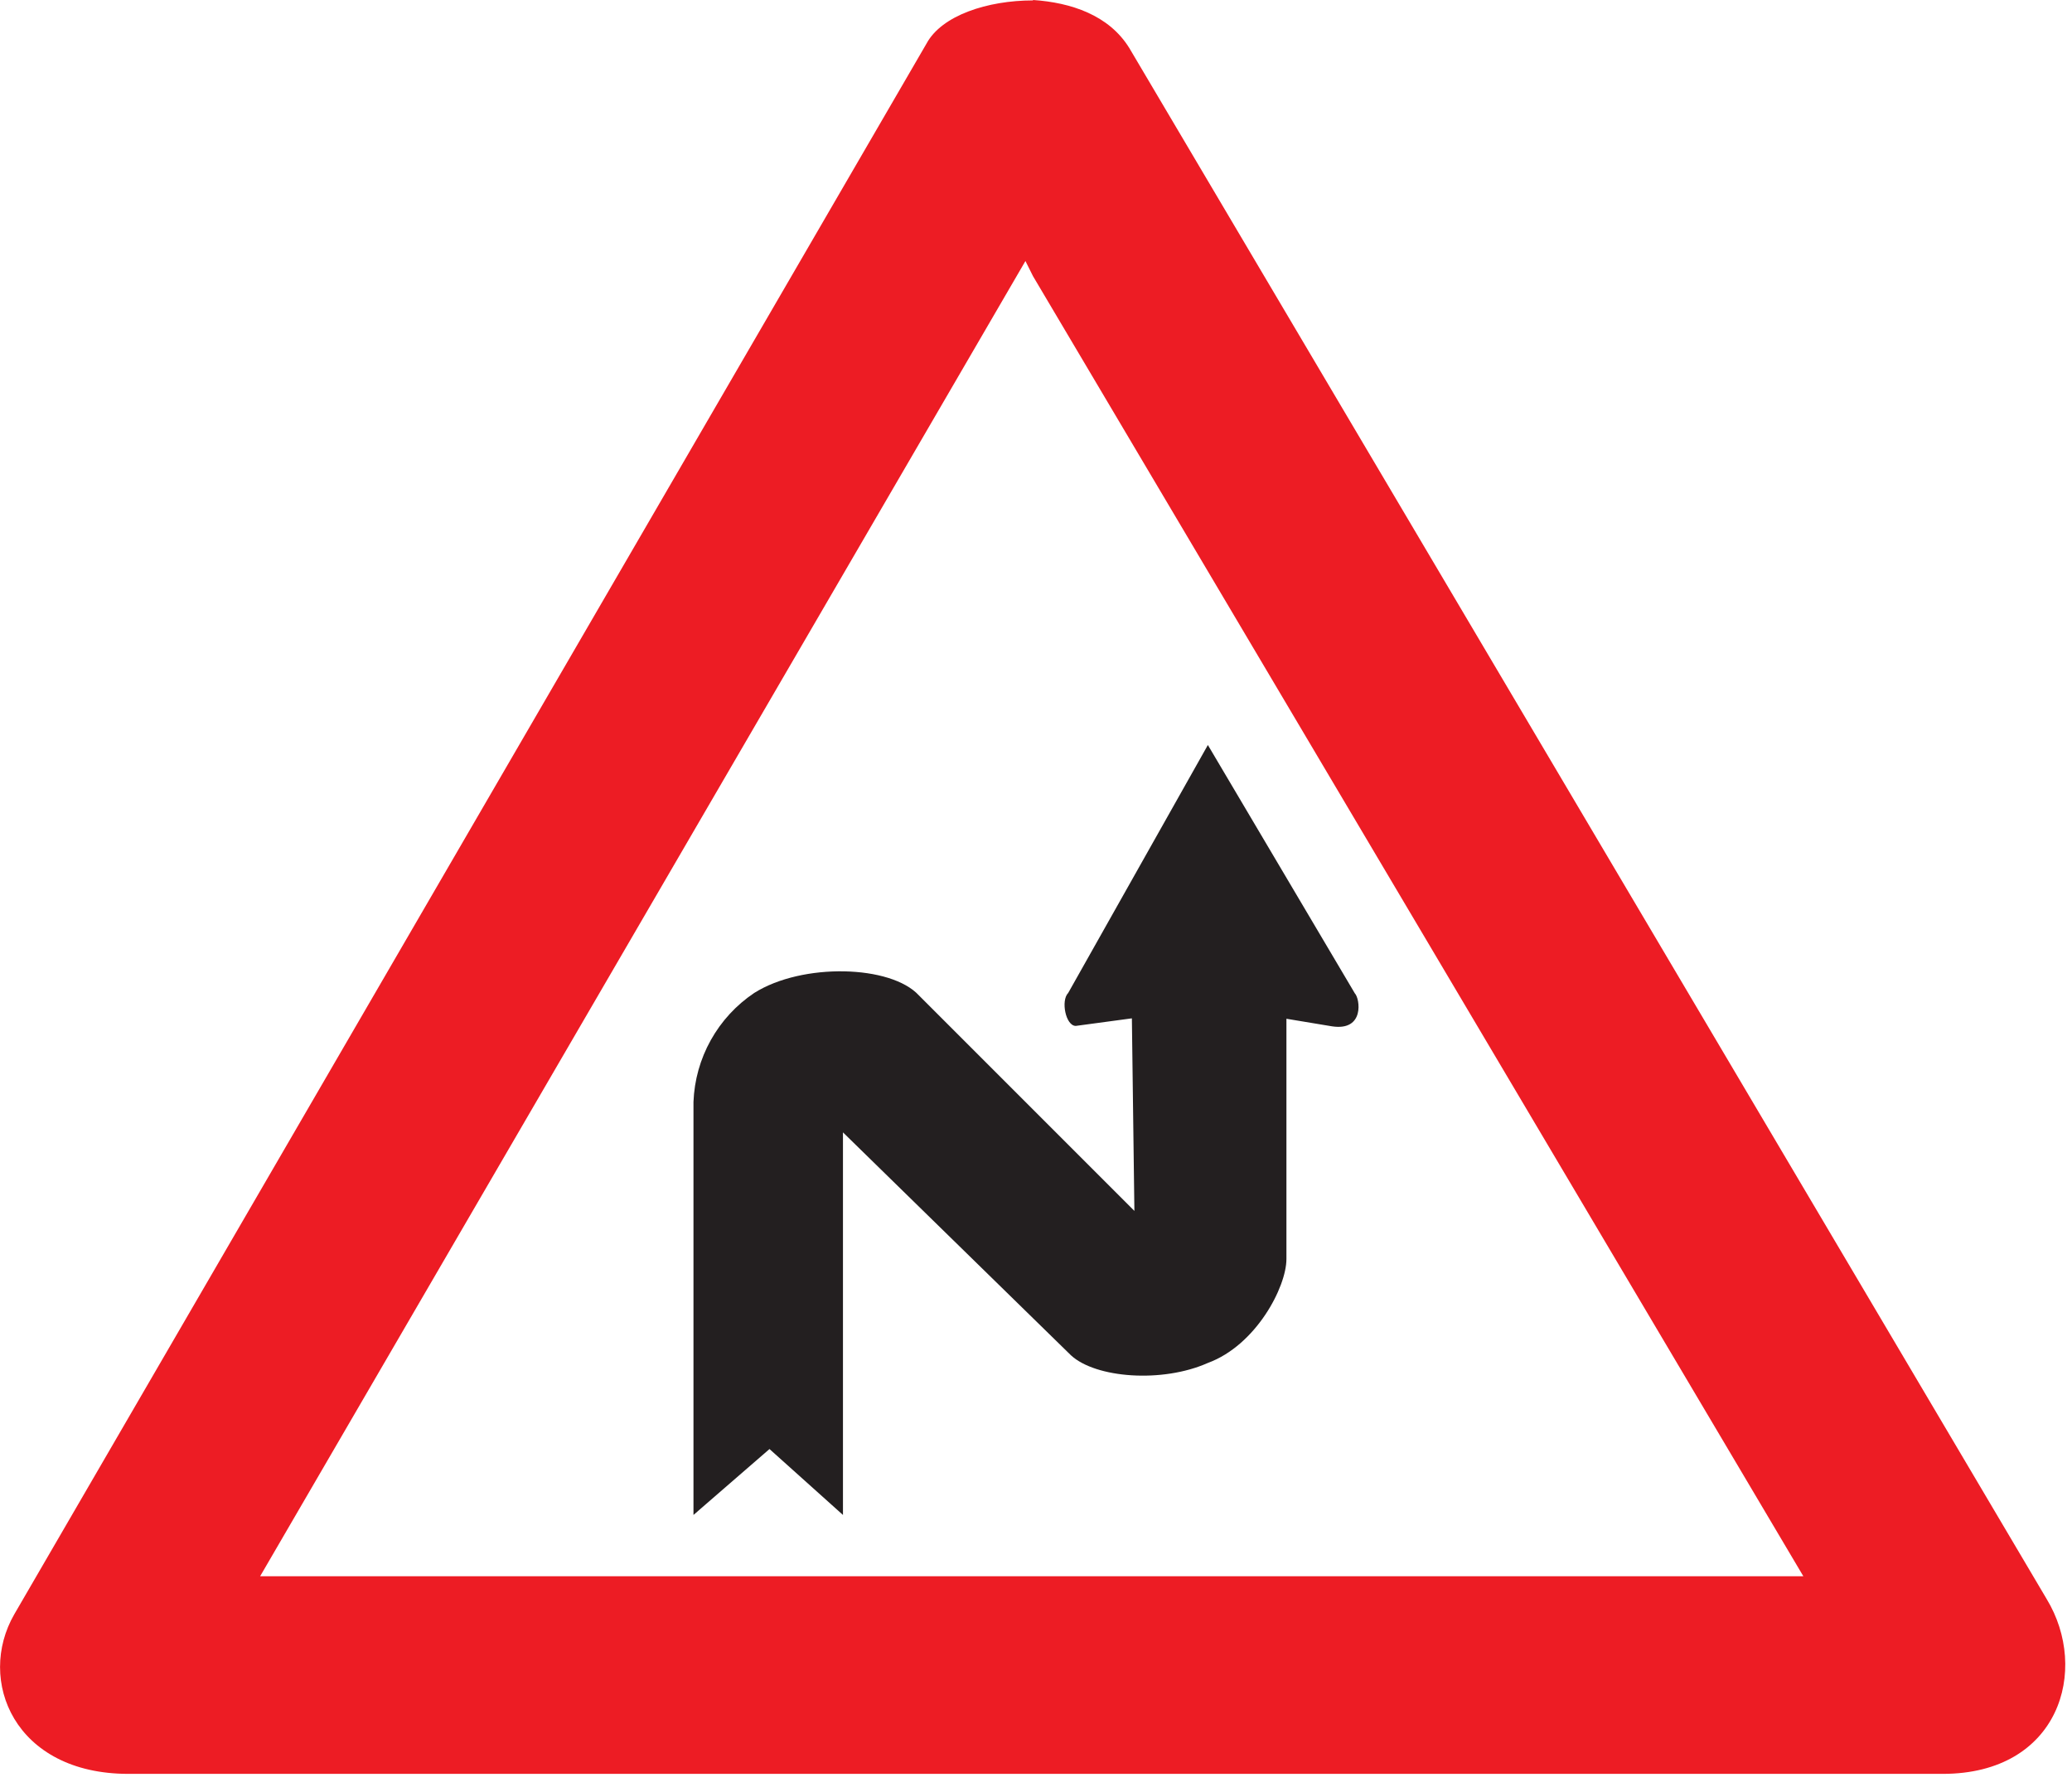 <svg width="80" height="69" viewBox="0 0 80 69" fill="none" xmlns="http://www.w3.org/2000/svg">
<g clip-path="url(#clip0_44_934)">
<path fill-rule="evenodd" clip-rule="evenodd" d="M46.636 28.763L52.311 38.352C52.506 38.547 52.701 39.819 51.428 39.624L49.669 39.332V48.607C49.669 49.69 48.494 51.937 46.636 52.62C44.871 53.405 42.305 53.205 41.352 52.327L32.547 43.718V58.489L29.71 55.944L26.775 58.489V42.543C26.807 41.706 27.035 40.889 27.443 40.158C27.85 39.427 28.425 38.802 29.12 38.336C30.983 37.161 34.405 37.253 35.482 38.433L43.799 46.75L43.702 39.316L41.536 39.608C41.146 39.608 40.951 38.628 41.243 38.336L46.636 28.763Z" fill="#231F20"/>
<path fill-rule="evenodd" clip-rule="evenodd" d="M39.884 60.855V68.485H75.009C79.509 68.485 80.684 64.472 79.021 61.733L43.604 1.857C42.819 0.585 41.352 0.097 39.884 0V10.661L69.627 60.855H39.884ZM39.884 10.661L39.592 10.077L10.044 60.855H39.884V68.485H4.954C0.552 68.485 -0.915 64.868 0.552 62.323L35.775 1.679C36.359 0.596 38.125 0.016 39.884 0.016V10.661Z" fill="#ED1C24"/>
</g>
<defs>
<clipPath id="clip0_44_934">
<rect width="79.736" height="68.49" fill="white"/>
</clipPath>
</defs>
</svg>
